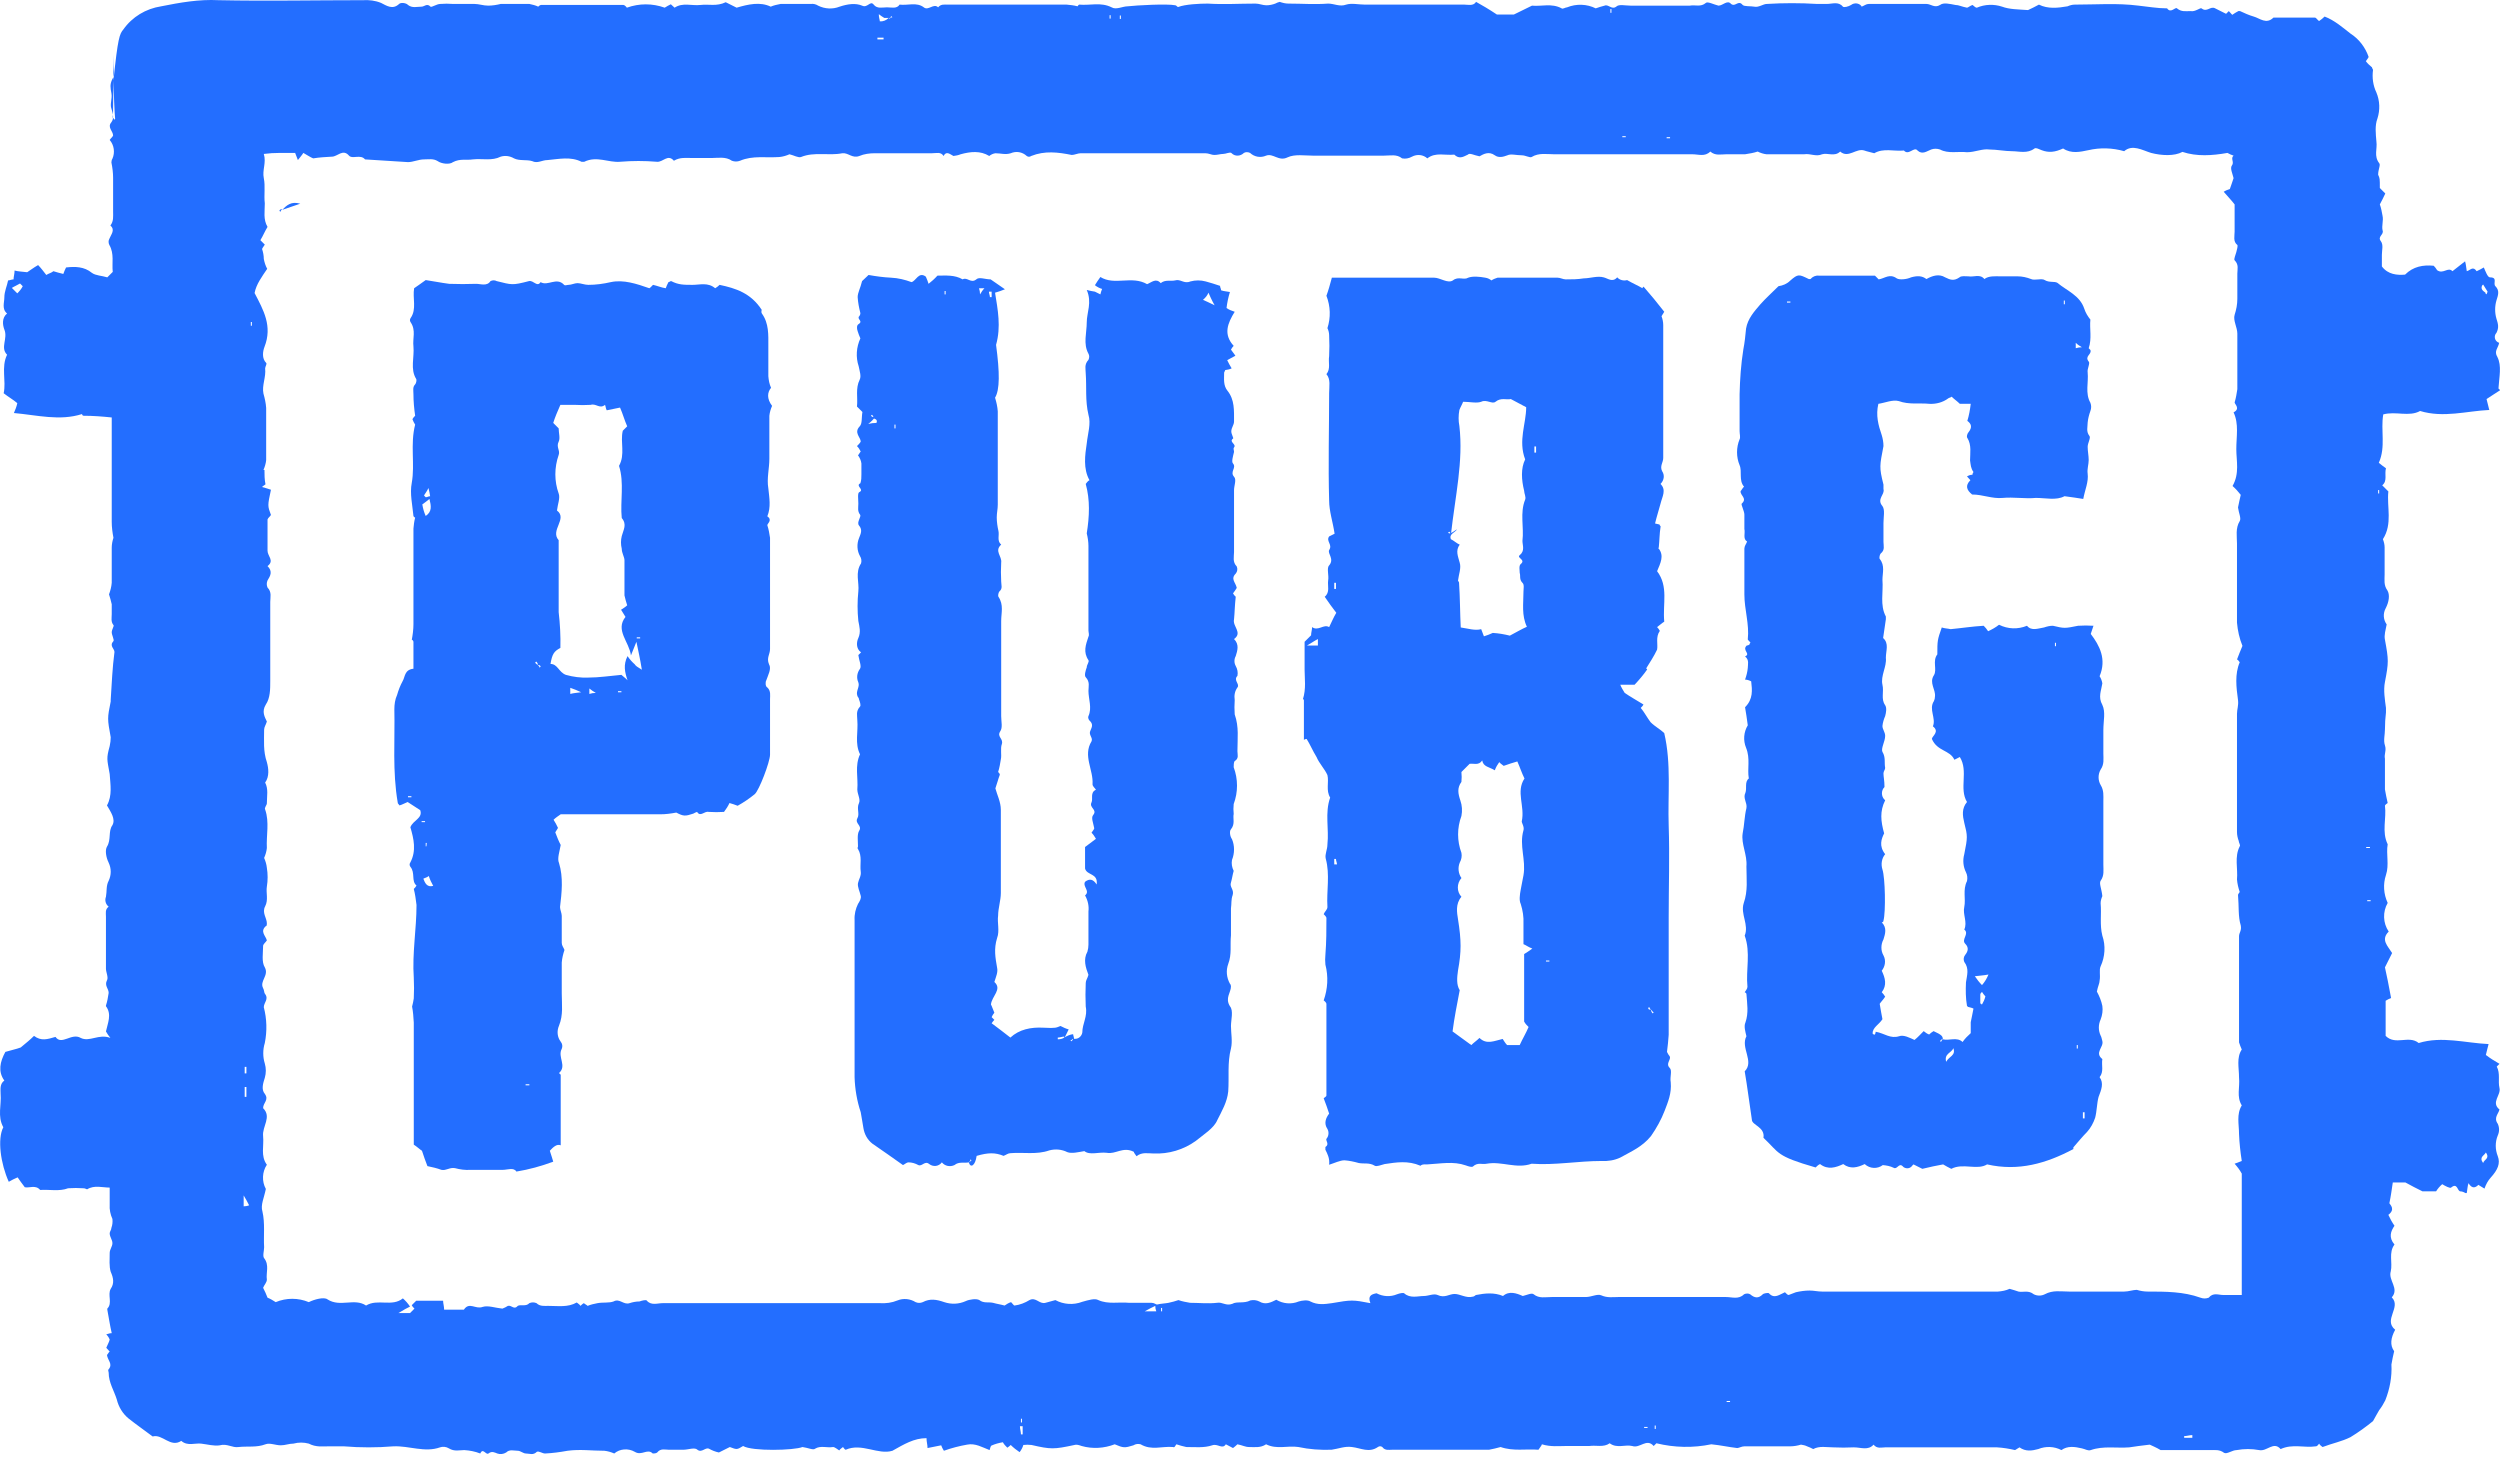 <svg width="137" height="80" viewBox="0 0 137 80" fill="none" xmlns="http://www.w3.org/2000/svg">
<path d="M6.217 4.419C6.46 2.065 6.553 1.86 6.758 1.617C7.244 0.925 7.991 0.477 8.832 0.346C9.86 0.141 10.906 -0.046 11.971 0.01C14.624 0.066 17.239 0.01 19.892 0.01C20.228 -0.009 20.564 0.029 20.882 0.16C21.181 0.309 21.517 0.552 21.872 0.216C21.966 0.122 22.265 0.16 22.358 0.272C22.601 0.458 22.844 0.365 23.105 0.365C23.255 0.365 23.404 0.16 23.591 0.365C23.647 0.421 23.927 0.216 24.133 0.216C24.357 0.197 24.6 0.197 24.824 0.216H26.001C26.244 0.216 26.487 0.309 26.748 0.309C26.972 0.309 27.215 0.272 27.439 0.216H29.009C29.177 0.253 29.345 0.29 29.494 0.365C29.494 0.365 29.588 0.272 29.644 0.272H34.165C34.221 0.272 34.315 0.365 34.352 0.421C35.024 0.178 35.753 0.178 36.426 0.421C36.519 0.365 36.668 0.272 36.762 0.234L36.967 0.421C37.416 0.122 37.901 0.328 38.387 0.272C38.836 0.216 39.265 0.365 39.77 0.122L40.367 0.421C41.003 0.234 41.657 0.085 42.236 0.365C42.404 0.29 42.591 0.253 42.778 0.216H44.44C44.571 0.197 44.72 0.234 44.833 0.309C45.206 0.496 45.636 0.514 46.01 0.365C46.458 0.216 46.888 0.16 47.242 0.309C47.541 0.458 47.691 0.01 47.878 0.253C48.065 0.496 48.363 0.402 48.606 0.402C48.849 0.402 49.148 0.496 49.297 0.253C49.746 0.309 50.232 0.103 50.624 0.402C50.867 0.608 51.166 0.16 51.409 0.402C51.558 0.216 51.745 0.253 51.95 0.253H58.452C58.657 0.272 58.844 0.29 59.05 0.346C59.05 0.346 59.106 0.253 59.143 0.253C59.741 0.309 60.32 0.103 60.918 0.402C61.161 0.552 61.516 0.346 61.796 0.346C62.282 0.29 63.963 0.197 64.411 0.29C64.467 0.29 64.505 0.384 64.561 0.384C64.953 0.234 65.738 0.197 66.186 0.197C67.064 0.253 67.905 0.197 68.802 0.197C69.007 0.197 69.194 0.29 69.399 0.29C69.568 0.29 69.736 0.253 69.885 0.197C69.96 0.16 70.035 0.122 70.128 0.103C70.296 0.16 70.446 0.197 70.614 0.197C71.361 0.197 72.034 0.253 72.781 0.197C73.117 0.197 73.416 0.384 73.771 0.253C74.07 0.16 74.462 0.253 74.799 0.253H80.254C80.441 0.253 80.739 0.346 80.889 0.103C81.225 0.29 81.58 0.496 82.028 0.795H82.963L83.953 0.309C84.439 0.365 85.036 0.16 85.578 0.458C85.634 0.514 85.784 0.402 85.877 0.402C86.381 0.197 86.961 0.216 87.446 0.458C87.614 0.402 87.764 0.346 87.932 0.309C88.138 0.216 88.324 0.552 88.567 0.365C88.717 0.216 89.053 0.309 89.352 0.309H92.603C92.901 0.253 93.2 0.402 93.481 0.16C93.574 0.066 93.929 0.253 94.172 0.309C94.415 0.309 94.658 -0.027 94.863 0.216C95.106 0.402 95.255 -0.027 95.498 0.272C95.592 0.365 95.947 0.328 96.133 0.365C96.376 0.421 96.619 0.216 96.825 0.216C97.74 0.16 98.656 0.16 99.571 0.216H100.113C100.412 0.216 100.748 0.066 100.991 0.365C101.047 0.421 101.29 0.365 101.439 0.272C101.607 0.141 101.869 0.16 102 0.328C102 0.346 102.018 0.346 102.018 0.365C102.168 0.309 102.261 0.216 102.411 0.216H105.568C105.811 0.216 106.016 0.458 106.315 0.272C106.502 0.122 106.857 0.216 107.156 0.272C107.343 0.272 107.492 0.365 107.791 0.421C107.847 0.421 107.941 0.328 108.09 0.272C108.183 0.328 108.239 0.421 108.333 0.421C108.763 0.234 109.267 0.216 109.715 0.365C110.108 0.514 110.593 0.514 111.135 0.552C111.341 0.458 111.527 0.365 111.733 0.253C112.219 0.496 112.761 0.44 113.302 0.346C113.433 0.29 113.564 0.253 113.695 0.253C114.872 0.253 116.011 0.16 117.188 0.309C117.73 0.365 118.216 0.458 118.757 0.458C118.963 0.757 119.206 0.365 119.299 0.458C119.542 0.664 119.785 0.608 120.047 0.608C120.289 0.664 120.588 0.402 120.644 0.458C120.943 0.701 121.13 0.309 121.392 0.458L121.989 0.757L122.139 0.608L122.326 0.813C122.438 0.739 122.55 0.664 122.662 0.608H122.755C122.998 0.72 123.241 0.832 123.503 0.907C123.839 1 124.194 1.355 124.586 0.963H126.847C126.94 0.963 126.996 1.112 127.09 1.15C127.202 1.075 127.295 1 127.389 0.907C127.93 1.112 128.379 1.505 128.808 1.841C129.275 2.14 129.612 2.588 129.799 3.111C129.799 3.167 129.743 3.205 129.649 3.354C129.743 3.485 129.873 3.597 129.985 3.69C129.985 3.746 130.041 3.784 130.041 3.84C129.985 4.251 130.041 4.681 130.228 5.073C130.415 5.521 130.434 6.026 130.284 6.493C130.135 6.885 130.191 7.333 130.228 7.763C130.284 8.155 130.079 8.548 130.378 8.94C130.471 9.034 130.322 9.276 130.322 9.575C130.415 9.781 130.415 9.781 130.415 10.304L130.714 10.603C130.621 10.808 130.527 10.995 130.415 11.201C130.49 11.406 130.527 11.63 130.565 11.836C130.621 12.079 130.508 12.378 130.565 12.62C130.658 12.863 130.266 12.957 130.471 13.218C130.621 13.424 130.527 13.704 130.527 13.966V14.601C130.863 15.049 131.368 15.086 131.798 15.049C132.246 14.601 132.788 14.507 133.367 14.563C133.442 14.638 133.498 14.713 133.554 14.806C133.89 15.049 134.151 14.601 134.394 14.862C134.581 14.713 134.843 14.507 135.086 14.32C135.142 14.507 135.142 14.657 135.179 14.862C135.384 14.806 135.515 14.563 135.721 14.862C135.852 14.806 135.982 14.732 136.113 14.657C136.206 14.862 136.319 15.199 136.449 15.199C136.898 15.199 136.599 15.535 136.748 15.684C136.991 15.927 136.898 16.17 136.804 16.469C136.711 16.787 136.711 17.142 136.804 17.459C136.898 17.758 136.954 17.945 136.804 18.244C136.674 18.375 136.692 18.599 136.823 18.711C136.86 18.748 136.898 18.767 136.954 18.786C136.898 19.084 136.655 19.234 136.86 19.57C137.103 20.056 136.954 20.654 136.916 21.289L137.01 21.382C136.767 21.532 136.561 21.681 136.263 21.868C136.319 22.074 136.356 22.26 136.412 22.466C135.179 22.522 133.909 22.914 132.62 22.522C132.022 22.858 131.293 22.522 130.602 22.709C130.452 23.587 130.751 24.484 130.359 25.362C130.49 25.474 130.621 25.567 130.751 25.661C130.658 25.997 130.845 26.352 130.546 26.595L130.882 26.931C130.789 27.772 131.125 28.706 130.583 29.546C130.639 29.696 130.677 29.845 130.677 29.995V31.471C130.677 31.77 130.621 32.069 130.826 32.349C130.976 32.592 130.919 32.984 130.733 33.339C130.583 33.619 130.602 33.955 130.789 34.217C130.733 34.516 130.639 34.815 130.695 35.058C130.901 36.179 130.901 36.291 130.695 37.374C130.602 37.823 130.695 38.364 130.751 38.794V39.037C130.714 39.355 130.695 39.653 130.695 39.971C130.695 40.27 130.602 40.569 130.695 40.849C130.789 41.129 130.639 41.335 130.695 41.578V43.259C130.733 43.502 130.789 43.745 130.845 44.006C130.845 44.006 130.695 44.1 130.695 44.156C130.789 44.847 130.508 45.576 130.845 46.267C130.751 46.809 130.938 47.388 130.751 47.948C130.583 48.453 130.621 48.995 130.845 49.48C130.565 49.966 130.583 50.582 130.901 51.05C130.452 51.498 130.845 51.834 131.088 52.227L130.695 53.011C130.789 53.403 130.901 54.001 131.032 54.693C130.919 54.73 130.826 54.786 130.733 54.842V56.766C131.274 57.308 132.003 56.71 132.545 57.158C133.815 56.766 135.104 57.158 136.375 57.215C136.319 57.401 136.281 57.607 136.225 57.812C136.468 57.999 136.711 58.149 136.972 58.298L136.823 58.448C137.029 58.84 136.879 59.232 136.972 59.625C137.066 60.017 136.487 60.409 136.972 60.801C136.916 61.044 136.636 61.25 136.879 61.586C136.972 61.792 136.972 62.016 136.879 62.221C136.73 62.576 136.73 62.987 136.879 63.361C137.029 63.753 136.879 64.108 136.487 64.538C136.337 64.706 136.225 64.912 136.15 65.136C136.038 65.061 135.926 65.005 135.814 64.93C135.665 65.08 135.478 65.173 135.272 64.837C135.216 65.024 135.216 65.173 135.179 65.379H135.104C135.011 65.323 134.917 65.285 134.805 65.285C134.656 65.229 134.656 64.799 134.32 65.08C134.264 65.136 133.983 64.986 133.834 64.893C133.703 65.005 133.591 65.136 133.498 65.285H132.75C132.451 65.136 132.152 64.986 131.816 64.799H131.125C131.069 65.154 131.032 65.491 130.938 65.939C130.994 66.032 131.274 66.275 130.882 66.574C130.976 66.78 131.088 66.985 131.218 67.172C131.013 67.471 130.882 67.807 131.218 68.2C130.882 68.648 131.125 69.19 131.013 69.675C130.863 70.161 131.499 70.61 131.069 71.095C131.611 71.637 130.583 72.328 131.256 72.87C131.013 73.319 130.957 73.711 131.2 74.047C131.144 74.29 131.088 74.533 131.05 74.776C131.088 75.448 130.957 76.121 130.714 76.737C130.621 76.924 130.508 77.111 130.378 77.279C130.284 77.429 130.191 77.615 130.041 77.877C129.649 78.195 129.238 78.493 128.808 78.755C128.323 78.998 127.818 79.091 127.276 79.297C127.22 79.241 127.127 79.203 127.09 79.11C127.034 79.166 126.996 79.259 126.903 79.259C126.268 79.353 125.632 79.11 124.979 79.409C124.586 78.96 124.231 79.558 123.802 79.465C123.391 79.39 122.98 79.39 122.569 79.465C122.326 79.465 122.027 79.708 121.877 79.614C121.634 79.427 121.392 79.465 121.13 79.465H118.402C118.16 79.316 117.917 79.222 117.805 79.166C117.356 79.222 117.02 79.259 116.684 79.315C115.993 79.371 115.264 79.222 114.573 79.465C114.423 79.521 114.274 79.409 114.087 79.371C113.695 79.278 113.302 79.222 112.966 79.465C112.574 79.259 112.107 79.241 111.696 79.409C111.359 79.502 111.004 79.558 110.668 79.315C110.575 79.371 110.519 79.409 110.425 79.465C110.108 79.39 109.771 79.334 109.435 79.315H103.307C103.121 79.315 102.859 79.409 102.672 79.166C102.373 79.502 101.981 79.315 101.589 79.315C101.215 79.334 100.841 79.334 100.449 79.315C100.113 79.315 99.702 79.222 99.365 79.409C99.253 79.353 99.141 79.297 99.029 79.259C98.917 79.203 98.805 79.185 98.693 79.166C98.506 79.222 98.301 79.259 98.095 79.259H95.592C95.442 79.259 95.293 79.353 95.199 79.353C94.714 79.297 94.321 79.203 93.779 79.147C92.789 79.353 91.762 79.334 90.772 79.091L90.622 79.241C90.23 78.792 89.875 79.39 89.445 79.241C89.053 79.147 88.605 79.39 88.212 79.091C87.876 79.334 87.465 79.185 87.091 79.241H85.821C85.429 79.241 84.98 79.297 84.495 79.147C84.495 79.203 84.401 79.297 84.308 79.446C83.617 79.39 82.925 79.54 82.234 79.297C82.028 79.353 81.804 79.409 81.599 79.446H76.293C76.106 79.446 75.901 79.502 75.751 79.297C75.677 79.241 75.583 79.241 75.508 79.297C75.023 79.633 74.574 79.353 74.089 79.297C73.696 79.241 73.36 79.39 72.968 79.446C72.351 79.465 71.753 79.427 71.156 79.297C70.558 79.203 69.979 79.446 69.381 79.147C69.082 79.353 68.746 79.297 68.447 79.297C68.241 79.297 68.092 79.203 67.811 79.147C67.737 79.222 67.662 79.278 67.569 79.353L67.176 79.147C66.989 79.446 66.728 79.091 66.429 79.203C65.981 79.353 65.495 79.297 65.009 79.297C64.822 79.259 64.635 79.203 64.467 79.147C64.411 79.203 64.374 79.353 64.281 79.297C63.683 79.241 63.104 79.502 62.506 79.147C62.375 79.11 62.225 79.129 62.113 79.203C61.628 79.353 61.572 79.353 61.086 79.147C60.507 79.371 59.872 79.409 59.274 79.241C59.124 79.185 58.975 79.147 58.881 79.185C57.742 79.428 57.592 79.428 56.528 79.185C56.378 79.166 56.229 79.166 56.079 79.185C56.042 79.316 55.967 79.465 55.874 79.577C55.706 79.465 55.537 79.334 55.388 79.185C55.332 79.241 55.257 79.297 55.201 79.334C55.108 79.241 55.014 79.147 54.958 79.035C54.734 79.073 54.529 79.129 54.323 79.222C54.267 79.278 54.267 79.371 54.23 79.465C53.837 79.316 53.445 79.073 52.997 79.166C52.567 79.241 52.137 79.353 51.726 79.502C51.67 79.409 51.614 79.316 51.577 79.203C51.278 79.259 51.091 79.297 50.829 79.353C50.829 79.166 50.773 79.016 50.773 78.811C50.082 78.811 49.54 79.147 48.905 79.502C48.12 79.745 47.224 79.054 46.346 79.446C46.29 79.446 46.252 79.353 46.196 79.297C46.14 79.353 46.047 79.39 45.991 79.484C45.897 79.427 45.748 79.297 45.654 79.297C45.318 79.353 44.963 79.203 44.664 79.39C44.571 79.484 44.272 79.334 43.973 79.297C43.525 79.484 41.208 79.54 40.722 79.241C40.386 79.446 40.386 79.446 39.994 79.297L39.396 79.596C39.209 79.558 39.022 79.484 38.854 79.39C38.649 79.297 38.462 79.633 38.219 79.446C38.07 79.297 37.733 79.446 37.434 79.446H36.65C36.463 79.446 36.201 79.353 36.015 79.596C35.959 79.652 35.809 79.652 35.772 79.652C35.473 79.353 35.174 79.801 34.782 79.558C34.427 79.353 33.959 79.39 33.661 79.652C33.492 79.577 33.306 79.521 33.119 79.502C32.428 79.502 31.792 79.409 31.101 79.502C30.69 79.577 30.279 79.633 29.868 79.652C29.719 79.652 29.532 79.502 29.42 79.558C29.214 79.764 29.027 79.652 28.822 79.652C28.672 79.652 28.523 79.502 28.374 79.502C28.168 79.502 27.925 79.409 27.738 79.596C27.589 79.689 27.402 79.708 27.253 79.652C27.103 79.596 26.954 79.502 26.767 79.652C26.617 79.745 26.468 79.316 26.319 79.652C26.038 79.54 25.739 79.484 25.441 79.465C25.198 79.465 24.899 79.558 24.6 79.371C24.45 79.278 24.264 79.259 24.114 79.315C23.273 79.614 22.433 79.222 21.555 79.259C20.658 79.334 19.742 79.334 18.846 79.259H18.005C17.669 79.259 17.314 79.316 16.922 79.11C16.641 79.035 16.361 79.035 16.081 79.11C15.838 79.11 15.632 79.203 15.39 79.203C15.091 79.203 14.792 79.054 14.549 79.147C14.063 79.334 13.559 79.241 13.073 79.297C12.737 79.353 12.438 79.091 12.046 79.203C11.747 79.259 11.354 79.147 11.018 79.11C10.682 79.073 10.271 79.259 9.934 78.96C9.337 79.353 8.907 78.568 8.365 78.718C7.917 78.381 7.487 78.082 7.039 77.728C6.721 77.466 6.497 77.092 6.403 76.7C6.254 76.214 5.955 75.766 5.955 75.224C5.955 75.168 5.899 75.075 5.955 75.037C6.198 74.738 5.899 74.552 5.862 74.253C5.918 74.197 5.955 74.103 6.011 74.066L5.824 73.86C5.88 73.711 5.974 73.561 6.011 73.412C5.974 73.3 5.899 73.206 5.824 73.113C5.918 73.113 5.974 73.057 6.123 73.057C6.03 72.665 5.974 72.272 5.88 71.768V71.712C6.179 71.413 5.88 70.965 6.067 70.628C6.273 70.329 6.217 70.031 6.067 69.694C5.974 69.395 6.011 69.003 6.011 68.667C6.011 68.461 6.161 68.312 6.161 68.125C6.161 67.938 6.011 67.789 6.011 67.583C6.011 67.49 6.105 67.396 6.105 67.284C6.161 67.135 6.179 66.967 6.161 66.799C6.049 66.556 5.992 66.275 6.011 66.014V65.08C5.619 65.08 5.17 64.93 4.778 65.173C4.722 65.173 4.685 65.117 4.573 65.117C4.292 65.098 4.012 65.098 3.732 65.117C3.246 65.304 2.704 65.173 2.2 65.21C1.957 64.912 1.602 65.117 1.359 65.061C1.21 64.856 1.06 64.669 0.967 64.519C0.799 64.594 0.631 64.669 0.481 64.762C0.033 63.772 -0.154 62.408 0.182 61.773C-0.154 61.175 0.089 60.54 0.033 59.942C0.033 59.699 -0.023 59.4 0.238 59.214C-0.117 58.728 -0.004 58.186 0.294 57.644C0.593 57.551 0.892 57.495 1.135 57.401C1.434 57.158 1.677 56.953 1.864 56.766C2.256 57.065 2.592 56.953 3.041 56.822C3.377 57.308 3.919 56.579 4.423 56.878C4.909 57.121 5.413 56.635 6.049 56.878C5.955 56.766 5.88 56.654 5.806 56.523C5.899 56.075 6.142 55.589 5.806 55.141V55.103C5.88 54.879 5.918 54.655 5.955 54.412C5.955 54.169 5.712 54.02 5.862 53.721C5.955 53.572 5.806 53.273 5.806 53.086V50.227C5.806 50.041 5.75 49.835 5.955 49.686C5.787 49.555 5.731 49.331 5.806 49.144C5.862 48.845 5.806 48.546 5.955 48.266C6.105 47.948 6.105 47.593 5.955 47.276C5.806 46.977 5.75 46.584 5.862 46.398C6.105 46.005 5.918 45.557 6.161 45.221C6.347 44.884 6.067 44.492 5.862 44.137C6.161 43.595 6.049 43.016 6.011 42.418C5.862 41.578 5.824 41.578 6.011 40.886C6.049 40.718 6.067 40.55 6.067 40.401C5.88 39.373 5.88 39.373 6.067 38.439V38.346C6.123 37.468 6.161 36.571 6.273 35.73C6.273 35.543 5.974 35.394 6.217 35.132C6.273 35.076 6.123 34.796 6.123 34.647C6.123 34.497 6.273 34.292 6.217 34.254C6.067 34.068 6.123 33.862 6.123 33.657V33.115C6.086 32.928 6.03 32.76 5.974 32.573C6.049 32.367 6.105 32.162 6.123 31.938V30.014C6.123 29.827 6.161 29.64 6.217 29.472C6.161 29.173 6.123 28.893 6.123 28.594V22.877C5.581 22.821 5.096 22.784 4.591 22.784C4.535 22.784 4.498 22.746 4.498 22.69C3.265 23.082 2.032 22.746 0.762 22.634C0.836 22.466 0.911 22.279 0.948 22.092C0.705 21.887 0.463 21.756 0.201 21.55C0.35 20.859 0.052 20.131 0.388 19.439C-0.004 19.047 0.444 18.561 0.238 18.057C0.145 17.814 0.089 17.422 0.388 17.179C0.089 16.936 0.238 16.581 0.238 16.301C0.238 15.965 0.388 15.666 0.444 15.367C0.537 15.367 0.631 15.311 0.743 15.311C0.743 15.161 0.799 15.012 0.799 14.825C1.004 14.881 1.191 14.881 1.49 14.918C1.64 14.825 1.826 14.675 2.088 14.526C2.256 14.694 2.387 14.881 2.536 15.068C2.686 14.974 2.779 14.974 2.929 14.862C3.078 14.918 3.265 14.956 3.47 15.012C3.508 14.9 3.564 14.769 3.62 14.657C4.106 14.601 4.61 14.601 5.04 14.956C5.245 15.105 5.581 15.105 5.88 15.199L6.179 14.9C6.123 14.414 6.273 13.909 5.992 13.424C5.936 13.312 5.936 13.181 5.992 13.088C6.086 12.845 6.329 12.602 6.049 12.359C6.235 12.116 6.198 11.873 6.198 11.574V9.743C6.198 9.463 6.161 9.183 6.105 8.903C6.105 8.828 6.123 8.753 6.161 8.697C6.31 8.361 6.254 7.95 6.011 7.67C6.067 7.576 6.161 7.52 6.198 7.427C6.198 7.184 5.862 6.978 6.105 6.698C6.254 6.493 6.198 6.25 6.105 5.951C6.011 5.708 6.161 5.409 6.105 5.11C6.049 4.811 6.011 4.625 6.161 4.326C6.31 4.139 6.217 3.784 6.217 3.485C6.198 2.887 6.198 2.588 6.217 4.419C6.198 6.381 6.198 6.381 6.161 6.418C6.217 6.474 6.254 6.511 6.254 6.567L6.31 6.511C6.31 6.437 6.273 6.399 6.217 4.419ZM48.756 1.131V0.982H48.457C48.363 0.925 48.251 0.851 48.158 0.776C48.158 0.982 48.214 1.075 48.214 1.168C48.401 1.187 48.569 1.112 48.7 0.982L48.756 1.038C48.812 0.982 48.849 0.944 48.905 0.944L48.849 0.888C48.812 0.888 48.812 0.925 48.756 1.131ZM75.434 70.871C75.789 71.058 76.2 71.077 76.555 70.927C76.704 70.871 76.891 70.834 76.947 70.871C77.283 71.17 77.694 71.021 78.031 71.021C78.273 71.021 78.572 70.871 78.778 70.965C79.17 71.151 79.413 70.909 79.712 70.909C80.011 70.909 80.347 71.151 80.702 71.058C80.796 71.058 80.852 70.965 80.889 70.965C81.375 70.871 81.879 70.815 82.365 71.021C82.701 70.722 83.112 70.871 83.448 71.021C83.691 70.965 83.934 70.834 84.046 70.927C84.345 71.17 84.681 71.077 85.036 71.077H86.904C87.203 71.077 87.54 70.89 87.745 70.983C88.082 71.133 88.38 71.077 88.679 71.077H94.583C94.919 71.077 95.274 71.226 95.573 70.927C95.685 70.871 95.816 70.871 95.909 70.927C96.152 71.133 96.358 71.17 96.6 70.927C96.657 70.871 96.899 70.834 96.937 70.871C97.236 71.207 97.535 70.927 97.815 70.815C97.908 70.909 97.964 70.965 98.02 70.965C98.17 70.909 98.263 70.871 98.413 70.815C98.656 70.759 98.917 70.722 99.16 70.722C99.403 70.722 99.608 70.778 99.851 70.778H109.491C109.715 70.759 109.921 70.722 110.126 70.628C110.313 70.684 110.463 70.722 110.612 70.778C110.855 70.834 111.154 70.684 111.453 70.927C111.64 71.021 111.864 71.021 112.051 70.927C112.499 70.684 112.929 70.778 113.377 70.778H116.404C116.646 70.778 116.889 70.684 117.095 70.684C117.282 70.74 117.487 70.778 117.693 70.778C118.683 70.778 119.654 70.778 120.588 71.114C120.738 71.17 120.887 71.17 121.037 71.114C121.28 70.815 121.578 70.965 121.821 70.965H122.849V64.314C122.737 64.108 122.606 63.94 122.457 63.772C122.606 63.716 122.699 63.679 122.849 63.623C122.774 63.137 122.718 62.632 122.699 62.147C122.699 61.605 122.55 61.063 122.849 60.577C122.55 60.092 122.755 59.587 122.699 59.045C122.699 58.504 122.55 57.962 122.849 57.514C122.793 57.383 122.737 57.252 122.699 57.121V51.311C122.699 51.105 122.849 51.012 122.793 50.713C122.643 50.227 122.699 49.686 122.643 49.032C122.662 48.976 122.699 48.938 122.737 48.882C122.662 48.658 122.606 48.434 122.587 48.191C122.643 47.593 122.438 46.958 122.737 46.379C122.793 46.323 122.681 46.173 122.681 46.08C122.625 45.931 122.587 45.763 122.587 45.594V39.112C122.587 38.869 122.681 38.663 122.643 38.364C122.55 37.673 122.457 36.944 122.737 36.291C122.681 36.235 122.643 36.141 122.587 36.141C122.681 35.898 122.774 35.656 122.886 35.394C122.718 34.983 122.625 34.553 122.587 34.123V29.789C122.587 29.397 122.494 28.949 122.737 28.556C122.83 28.407 122.681 28.108 122.643 27.809C122.699 27.566 122.737 27.323 122.793 27.118C122.662 26.95 122.513 26.782 122.344 26.632C122.737 25.941 122.55 25.25 122.55 24.614C122.55 23.923 122.699 23.232 122.4 22.597C122.793 22.391 122.457 22.148 122.457 22.055C122.531 21.812 122.569 21.569 122.606 21.326V18.281C122.606 17.945 122.363 17.552 122.457 17.254C122.55 16.973 122.606 16.674 122.606 16.376V14.993C122.606 14.75 122.699 14.507 122.457 14.264C122.4 14.208 122.513 13.966 122.55 13.816C122.587 13.667 122.643 13.48 122.606 13.424C122.363 13.237 122.457 12.938 122.457 12.695V11.201C122.27 10.958 122.064 10.752 121.859 10.509C121.971 10.435 122.083 10.397 122.195 10.36C122.288 10.117 122.344 9.912 122.4 9.762C122.344 9.519 122.195 9.22 122.307 9.071C122.456 8.884 122.214 8.679 122.4 8.529C122.288 8.492 122.158 8.436 122.064 8.38C121.223 8.529 120.383 8.585 119.598 8.324C119.15 8.566 118.459 8.529 117.879 8.38C117.394 8.23 116.852 7.894 116.404 8.286C115.768 8.099 115.077 8.081 114.442 8.23C113.994 8.324 113.508 8.436 113.059 8.137C112.611 8.342 112.275 8.38 111.882 8.23C111.733 8.174 111.584 8.081 111.49 8.137C111.098 8.436 110.649 8.286 110.257 8.286C109.865 8.286 109.416 8.193 109.024 8.193C108.632 8.137 108.239 8.342 107.791 8.342C107.305 8.286 106.764 8.436 106.315 8.193C106.147 8.137 105.979 8.137 105.829 8.193C105.587 8.286 105.344 8.492 105.082 8.249C104.895 8.006 104.596 8.548 104.335 8.249C103.793 8.305 103.214 8.099 102.71 8.398C102.523 8.342 102.317 8.305 102.168 8.249C101.719 8.099 101.29 8.697 100.841 8.305C100.542 8.604 100.15 8.361 99.851 8.454C99.515 8.604 99.216 8.398 98.861 8.454H96.806C96.638 8.436 96.47 8.38 96.32 8.305C96.096 8.38 95.872 8.417 95.629 8.454H94.602C94.303 8.454 94.004 8.548 93.724 8.305C93.425 8.604 93.088 8.454 92.733 8.454H85.167C84.775 8.454 84.326 8.361 83.934 8.604C83.841 8.66 83.598 8.51 83.392 8.51C83.093 8.51 82.794 8.417 82.608 8.51C82.365 8.604 82.122 8.66 81.916 8.51C81.58 8.268 81.281 8.454 81.076 8.566C80.777 8.51 80.534 8.361 80.441 8.473C80.142 8.623 79.955 8.716 79.693 8.473C79.207 8.529 78.666 8.324 78.217 8.679C77.993 8.473 77.657 8.436 77.377 8.585C77.209 8.679 77.022 8.716 76.835 8.679C76.536 8.436 76.2 8.529 75.845 8.529H71.94C71.492 8.529 70.95 8.436 70.558 8.623C70.072 8.865 69.773 8.38 69.381 8.529C69.082 8.66 68.746 8.604 68.503 8.38C68.391 8.324 68.26 8.324 68.166 8.38C67.98 8.566 67.681 8.585 67.494 8.398C67.494 8.398 67.494 8.398 67.475 8.38C67.382 8.324 67.176 8.436 67.027 8.436C66.877 8.436 66.728 8.492 66.541 8.492C66.392 8.492 66.242 8.398 66.055 8.398H59.218C59.068 8.398 58.881 8.492 58.732 8.492C57.985 8.342 57.256 8.249 56.509 8.548C56.434 8.604 56.341 8.604 56.266 8.548C56.023 8.324 55.687 8.268 55.388 8.398C55.089 8.492 54.846 8.398 54.547 8.398C54.416 8.417 54.304 8.473 54.211 8.548C53.725 8.249 53.183 8.305 52.642 8.454C52.511 8.51 52.38 8.529 52.249 8.548C52.062 8.454 51.857 8.249 51.708 8.548C51.558 8.305 51.315 8.398 51.072 8.398H47.934C47.654 8.398 47.355 8.436 47.093 8.548C46.701 8.697 46.495 8.361 46.159 8.398C45.412 8.548 44.627 8.305 43.898 8.604C43.749 8.66 43.506 8.51 43.263 8.454C43.095 8.529 42.908 8.585 42.721 8.604C41.993 8.66 41.245 8.51 40.554 8.809C40.405 8.865 40.255 8.865 40.106 8.809C39.77 8.566 39.321 8.66 38.985 8.66H37.958C37.602 8.66 37.266 8.604 36.93 8.809C36.594 8.417 36.332 8.903 35.996 8.865C35.323 8.809 34.651 8.809 33.978 8.865C33.343 8.921 32.708 8.529 32.017 8.865H31.867C31.269 8.566 30.634 8.716 29.999 8.772C29.7 8.772 29.457 8.977 29.158 8.828C28.859 8.735 28.467 8.828 28.168 8.679C27.944 8.548 27.682 8.51 27.439 8.585C26.954 8.828 26.449 8.679 25.908 8.735C25.571 8.791 25.216 8.679 24.824 8.884C24.637 9.034 24.189 8.977 23.983 8.828C23.74 8.679 23.498 8.735 23.236 8.735C22.937 8.735 22.638 8.884 22.358 8.884L20.004 8.735C19.761 8.436 19.313 8.735 19.126 8.529C18.79 8.137 18.491 8.585 18.192 8.585C17.837 8.604 17.501 8.623 17.164 8.679C17.015 8.623 16.828 8.492 16.623 8.38C16.529 8.529 16.436 8.623 16.324 8.772C16.268 8.623 16.23 8.529 16.174 8.38H15.334C15.035 8.38 14.736 8.398 14.456 8.436C14.605 8.921 14.362 9.314 14.456 9.762C14.549 10.21 14.456 10.696 14.511 11.145C14.511 11.593 14.418 12.023 14.661 12.434C14.511 12.677 14.418 12.919 14.269 13.162L14.511 13.405C14.456 13.498 14.362 13.611 14.362 13.648C14.418 13.816 14.456 14.003 14.456 14.19C14.493 14.377 14.549 14.563 14.642 14.732C14.343 15.18 14.044 15.572 13.951 16.058C14.437 16.992 14.941 17.87 14.493 19.01C14.399 19.253 14.343 19.645 14.586 19.888C14.642 19.944 14.53 20.093 14.53 20.187C14.586 20.672 14.343 21.121 14.437 21.569C14.511 21.831 14.568 22.092 14.586 22.354V25.212C14.568 25.399 14.511 25.586 14.437 25.754H14.493C14.493 26.015 14.493 26.277 14.549 26.539C14.493 26.595 14.399 26.632 14.362 26.688C14.549 26.744 14.698 26.782 14.848 26.837C14.661 27.716 14.661 27.716 14.848 28.22C14.792 28.313 14.698 28.369 14.661 28.463V30.182C14.661 30.48 15.053 30.723 14.661 31.022C14.96 31.321 14.81 31.564 14.661 31.807C14.605 31.938 14.605 32.069 14.661 32.199C14.904 32.442 14.81 32.741 14.81 32.984V37.318C14.81 37.767 14.81 38.252 14.568 38.607C14.325 39 14.511 39.298 14.624 39.541C14.568 39.728 14.474 39.84 14.474 39.99C14.474 40.587 14.418 41.167 14.624 41.764C14.717 42.101 14.773 42.549 14.53 42.885C14.717 43.24 14.624 43.633 14.624 44.025C14.624 44.118 14.474 44.268 14.53 44.361C14.773 45.053 14.586 45.781 14.624 46.472C14.605 46.659 14.549 46.846 14.474 47.014C14.549 47.182 14.605 47.369 14.624 47.556C14.68 47.892 14.68 48.247 14.624 48.584C14.568 48.92 14.717 49.312 14.53 49.667C14.343 50.022 14.624 50.302 14.624 50.601C14.624 50.657 14.624 50.751 14.568 50.751C14.231 51.05 14.568 51.292 14.624 51.535C14.568 51.629 14.418 51.741 14.418 51.834C14.418 52.227 14.325 52.712 14.511 53.011C14.754 53.459 14.213 53.758 14.418 54.151C14.474 54.244 14.474 54.394 14.511 54.45C14.754 54.748 14.456 54.935 14.456 55.197C14.624 55.832 14.642 56.505 14.511 57.158C14.399 57.514 14.399 57.925 14.511 58.279C14.586 58.541 14.586 58.803 14.511 59.064C14.418 59.363 14.306 59.699 14.511 59.942C14.754 60.278 14.418 60.428 14.418 60.727C14.904 61.212 14.362 61.717 14.418 62.259C14.474 62.8 14.269 63.342 14.624 63.828C14.362 64.22 14.343 64.743 14.568 65.154C14.474 65.64 14.269 66.032 14.381 66.388C14.53 67.023 14.437 67.714 14.474 68.349C14.474 68.536 14.381 68.835 14.474 68.947C14.773 69.339 14.568 69.732 14.624 70.124C14.624 70.273 14.474 70.423 14.418 70.572C14.511 70.74 14.586 70.927 14.661 71.114C14.81 71.17 14.96 71.263 15.109 71.357C15.688 71.114 16.342 71.114 16.922 71.357C17.22 71.207 17.762 71.058 17.949 71.207C18.64 71.656 19.425 71.114 20.06 71.544C20.695 71.151 21.48 71.637 22.078 71.151C22.227 71.282 22.358 71.432 22.47 71.6C22.283 71.693 22.171 71.749 21.835 71.955H22.47L22.713 71.712C22.657 71.656 22.601 71.6 22.564 71.525L22.806 71.282H24.282C24.282 71.432 24.338 71.581 24.338 71.768H25.422C25.721 71.32 26.057 71.768 26.449 71.618C26.748 71.525 27.141 71.674 27.533 71.712C27.645 71.674 27.738 71.618 27.832 71.562C28.037 71.506 28.168 71.805 28.374 71.562C28.523 71.469 28.822 71.618 29.009 71.413C29.14 71.357 29.27 71.357 29.401 71.413C29.588 71.6 29.849 71.562 30.036 71.562C30.578 71.562 31.12 71.656 31.606 71.376C31.662 71.432 31.755 71.469 31.811 71.562C31.867 71.506 31.923 71.45 31.998 71.413C32.054 71.469 32.147 71.506 32.203 71.562C32.372 71.488 32.558 71.45 32.745 71.413C33.044 71.357 33.38 71.413 33.623 71.32C33.959 71.133 34.165 71.525 34.501 71.413C34.669 71.357 34.856 71.32 35.043 71.32C35.193 71.263 35.398 71.226 35.435 71.263C35.678 71.562 36.033 71.413 36.313 71.413H48.214C48.55 71.432 48.868 71.394 49.185 71.263C49.503 71.133 49.877 71.17 50.176 71.357C50.306 71.413 50.437 71.413 50.568 71.357C50.96 71.151 51.315 71.207 51.745 71.357C52.137 71.488 52.548 71.469 52.922 71.301C53.109 71.207 53.52 71.151 53.669 71.245C53.912 71.432 54.155 71.338 54.416 71.394C54.603 71.45 54.865 71.488 55.052 71.544C55.164 71.469 55.276 71.394 55.407 71.357C55.5 71.45 55.556 71.544 55.593 71.544C55.892 71.506 56.172 71.394 56.415 71.245C56.77 71.058 56.957 71.488 57.293 71.394C57.499 71.338 57.648 71.301 57.835 71.245C58.284 71.488 58.825 71.525 59.311 71.338C59.647 71.245 60.002 71.133 60.189 71.245C60.731 71.488 61.31 71.338 61.87 71.394H63.104C63.253 71.394 63.346 71.488 63.403 71.488C63.645 71.432 63.851 71.432 64.038 71.394C64.225 71.357 64.411 71.301 64.579 71.245C64.785 71.32 65.009 71.357 65.215 71.394C65.7 71.394 66.205 71.45 66.691 71.394C66.989 71.338 67.176 71.581 67.531 71.45C67.774 71.301 68.166 71.45 68.521 71.263C68.689 71.226 68.858 71.245 69.007 71.32C69.343 71.525 69.642 71.376 69.941 71.226C70.315 71.45 70.763 71.488 71.174 71.32C71.361 71.263 71.66 71.226 71.809 71.32C72.202 71.525 72.594 71.469 72.986 71.413C74.07 71.226 74.126 71.226 75.097 71.413C74.948 71.021 75.135 70.927 75.434 70.871ZM1.247 15.684L1.098 15.535C0.948 15.628 0.799 15.684 0.649 15.778L0.948 16.077C1.06 15.965 1.173 15.834 1.247 15.684ZM136.263 16.133C136.281 16.095 136.3 16.039 136.319 15.983C136.225 15.834 136.169 15.74 136.076 15.591L136.02 15.647C135.926 15.852 136.076 15.946 136.206 16.039C136.169 16.077 136.225 16.077 136.263 16.133ZM136.225 63.156C136.132 63.342 135.833 63.398 136.076 63.735C136.113 63.548 136.468 63.492 136.225 63.156ZM13.353 65.509V66.107C13.447 66.107 13.559 66.089 13.652 66.051C13.559 65.864 13.465 65.696 13.353 65.509ZM62.73 71.861H63.365C63.328 71.768 63.309 71.674 63.309 71.562C63.122 71.656 62.917 71.749 62.73 71.861ZM13.503 59.569H13.409V60.11H13.503V59.569ZM56.042 78.157H55.892C55.892 78.307 55.948 78.456 55.948 78.606H56.042V78.157ZM120.14 78.792V78.643C119.99 78.643 119.841 78.699 119.692 78.699V78.792H120.14ZM48.419 2.159V2.065H48.083V2.159H48.419ZM13.503 58.466H13.409V58.821H13.503V58.466ZM129.873 46.472V46.416H129.668V46.472H129.873ZM129.724 49.331V49.387H129.911V49.331H129.724ZM88.903 7.464V7.52H89.09V7.464H88.903ZM88.306 0.496H88.25V0.701H88.306V0.496ZM60.862 0.832H60.806V1.019H60.862V0.832ZM63.627 71.861H63.683V71.674H63.627V71.861ZM94.807 76.831V76.775H94.62V76.831H94.807ZM55.948 77.952H56.004V77.746H55.948V77.952ZM61.366 1.038H61.422V0.851H61.366V1.038ZM91.519 7.576V7.52H91.332V7.576H91.519ZM130.322 27.043H130.378V26.856H130.322V27.043ZM90.286 78.251V78.195H90.099V78.251H90.286ZM13.745 17.852H13.802V17.646H13.745V17.852ZM90.678 78.307H90.734V78.12H90.678V78.307Z" fill="#236EFF"/>
<path d="M77.844 63.884C77.153 63.585 76.517 63.697 75.882 63.79C75.677 63.846 75.434 63.94 75.34 63.884C75.041 63.697 74.743 63.79 74.462 63.734C74.201 63.66 73.939 63.604 73.678 63.585C73.435 63.585 73.136 63.734 72.837 63.828C72.856 63.66 72.837 63.492 72.781 63.342C72.744 63.23 72.688 63.118 72.632 63.006V62.856C72.874 62.707 72.632 62.501 72.688 62.408C72.818 62.258 72.837 62.034 72.743 61.866C72.538 61.567 72.65 61.268 72.837 61.026C72.743 60.727 72.65 60.484 72.538 60.185C72.594 60.129 72.688 60.091 72.688 60.035V55.01C72.688 54.954 72.594 54.86 72.538 54.823C72.762 54.188 72.8 53.515 72.632 52.861C72.613 52.675 72.613 52.507 72.632 52.32C72.688 51.628 72.688 50.937 72.688 50.302C72.688 50.246 72.594 50.153 72.538 50.096C72.594 49.947 72.743 49.854 72.743 49.704C72.688 48.826 72.893 47.929 72.65 47.051C72.594 46.808 72.743 46.566 72.743 46.267C72.837 45.426 72.594 44.548 72.893 43.707C72.65 43.315 72.837 42.867 72.743 42.474C72.594 42.138 72.295 41.839 72.146 41.484C71.94 41.148 71.791 40.793 71.604 40.494C71.548 40.494 71.492 40.513 71.454 40.55V38.383C71.454 38.327 71.398 38.289 71.398 38.327C71.585 37.729 71.492 37.187 71.492 36.701V35.169L71.847 34.815C71.847 34.665 71.903 34.516 71.903 34.366C72.239 34.609 72.538 34.179 72.837 34.366C72.986 34.067 73.08 33.824 73.229 33.581C73.043 33.339 72.781 32.984 72.594 32.703C72.893 32.461 72.744 32.106 72.781 31.825C72.837 31.526 72.688 31.134 72.837 30.985C73.136 30.63 72.743 30.349 72.837 30.144C73.043 29.845 72.65 29.658 72.837 29.397L73.136 29.247C73.043 28.612 72.837 28.014 72.837 27.435C72.781 25.474 72.837 23.493 72.837 21.532C72.837 21.177 72.93 20.784 72.688 20.504C72.93 20.205 72.781 19.869 72.837 19.514C72.856 19.14 72.856 18.767 72.837 18.374C72.837 18.244 72.8 18.094 72.743 17.982C72.93 17.403 72.912 16.786 72.688 16.207C72.781 15.964 72.893 15.572 72.986 15.217H78.591C78.927 15.217 79.338 15.553 79.618 15.367C79.918 15.124 80.216 15.367 80.459 15.217C80.702 15.124 81.094 15.161 81.393 15.217C81.524 15.236 81.636 15.292 81.73 15.367C81.842 15.292 81.954 15.254 82.066 15.217H85.354C85.503 15.217 85.653 15.31 85.802 15.31C86.139 15.31 86.456 15.31 86.793 15.254C87.129 15.254 87.54 15.105 87.876 15.198C88.119 15.254 88.362 15.497 88.623 15.198C88.754 15.348 88.978 15.404 89.165 15.348C89.52 15.553 89.763 15.647 90.006 15.796C90.006 15.74 90.062 15.74 90.062 15.703C90.454 16.151 90.809 16.581 91.201 17.085C91.145 17.179 91.108 17.235 91.052 17.328C91.108 17.478 91.145 17.646 91.145 17.814V25.1C91.145 25.343 90.94 25.548 91.089 25.828C91.239 26.053 91.183 26.333 90.996 26.52C91.332 26.856 91.089 27.211 90.996 27.603C90.903 27.958 90.79 28.294 90.697 28.687C90.772 28.706 90.865 28.724 90.94 28.743C90.94 28.799 91.033 28.836 90.996 28.892C90.94 29.229 90.94 29.64 90.903 29.976C90.903 30.032 90.847 30.069 90.903 30.069C91.201 30.462 90.996 30.854 90.809 31.302C91.444 32.143 91.108 33.077 91.201 34.067C91.052 34.161 90.959 34.254 90.809 34.366C90.865 34.422 90.921 34.497 90.959 34.572C90.716 34.908 90.865 35.319 90.809 35.599C90.622 35.992 90.417 36.29 90.211 36.627L90.267 36.683C90.062 36.982 89.819 37.262 89.576 37.523H88.791C88.847 37.673 88.941 37.822 89.034 37.972C89.333 38.177 89.669 38.364 90.062 38.607C90.025 38.682 89.968 38.738 89.912 38.794C90.118 39.037 90.267 39.336 90.454 39.578C90.697 39.821 90.996 39.971 91.201 40.176C91.594 41.858 91.388 43.576 91.444 45.239C91.5 46.902 91.444 48.583 91.444 50.265V56.71C91.426 57.028 91.388 57.326 91.351 57.644C91.388 57.737 91.444 57.812 91.5 57.887C91.594 58.074 91.257 58.279 91.5 58.522C91.65 58.672 91.5 59.008 91.556 59.307C91.612 59.905 91.407 60.39 91.22 60.876C91.033 61.362 90.772 61.829 90.473 62.258C89.987 62.856 89.389 63.099 88.791 63.435C88.474 63.585 88.119 63.641 87.764 63.622C86.475 63.622 85.204 63.865 83.934 63.772C83.093 64.071 82.309 63.622 81.468 63.772C81.225 63.828 80.982 63.678 80.721 63.921C80.665 63.977 80.478 63.921 80.329 63.865C79.637 63.622 78.946 63.772 78.217 63.809C77.937 63.79 77.881 63.846 77.844 63.884ZM90.473 55.328C90.473 55.402 90.51 55.477 90.566 55.533L90.622 55.496L90.473 55.328C90.436 55.29 90.379 55.234 90.379 55.178L90.323 55.234C90.323 55.328 90.379 55.328 90.473 55.328ZM79.507 29.322C79.507 29.247 79.469 29.173 79.413 29.135L79.357 29.191C79.413 29.247 79.45 29.285 79.843 29.004C79.749 29.191 79.394 29.247 79.507 29.546C79.693 29.64 79.843 29.789 79.992 29.845C79.749 30.181 79.899 30.48 79.992 30.835C80.086 31.134 79.936 31.47 79.899 31.825C79.918 31.844 79.936 31.881 79.955 31.919C80.011 32.76 80.011 33.638 80.048 34.385C80.441 34.441 80.833 34.572 81.169 34.478C81.225 34.628 81.263 34.721 81.319 34.871C81.487 34.815 81.655 34.758 81.804 34.684C82.122 34.703 82.439 34.758 82.739 34.833C83.131 34.628 83.374 34.478 83.673 34.347C83.374 33.712 83.486 33.077 83.486 32.423C83.486 32.274 83.542 32.031 83.43 31.938C83.243 31.751 83.336 31.545 83.28 31.396C83.28 31.246 83.224 31.003 83.336 30.91C83.635 30.667 83.093 30.574 83.28 30.424C83.579 30.181 83.43 29.883 83.43 29.64C83.523 28.892 83.28 28.108 83.579 27.379C83.635 27.23 83.523 27.043 83.523 26.893C83.374 26.296 83.336 25.66 83.579 25.175C83.187 24.147 83.635 23.213 83.635 22.316C83.336 22.167 83.093 22.017 82.794 21.868C82.552 21.924 82.253 21.774 81.954 22.017C81.767 22.167 81.468 21.868 81.169 22.017C80.926 22.111 80.534 22.017 80.179 22.017C80.123 22.167 80.03 22.316 79.974 22.466C79.918 22.765 79.918 23.064 79.974 23.344C80.198 25.287 79.749 27.155 79.507 29.322ZM83.486 51.74V50.62C83.504 50.246 83.448 49.891 83.336 49.536C83.243 49.349 83.28 49.05 83.336 48.751C83.392 48.508 83.43 48.21 83.486 47.967C83.635 47.126 83.243 46.341 83.486 45.501C83.542 45.314 83.392 45.108 83.392 45.015C83.579 44.174 83.056 43.39 83.542 42.661C83.392 42.362 83.299 42.063 83.15 41.727C82.907 41.802 82.645 41.876 82.402 41.97C82.346 41.914 82.253 41.876 82.159 41.764C82.066 41.895 81.972 42.044 81.916 42.213C81.618 42.026 81.281 42.026 81.225 41.671C81.038 41.97 80.74 41.82 80.534 41.858L80.086 42.306C80.104 42.493 80.104 42.661 80.086 42.848C79.843 43.184 79.899 43.483 80.03 43.875C80.123 44.137 80.142 44.436 80.086 44.716C79.843 45.37 79.843 46.08 80.086 46.734C80.123 46.92 80.086 47.107 79.992 47.276C79.88 47.556 79.918 47.873 80.086 48.116C79.824 48.415 79.824 48.864 80.086 49.144C79.749 49.536 79.843 50.022 79.899 50.377C80.086 51.554 80.086 52.151 79.899 53.179C79.843 53.571 79.805 53.964 79.992 54.263C79.843 55.047 79.693 55.794 79.6 56.523L80.627 57.27C80.777 57.121 80.926 57.028 81.076 56.878C81.468 57.27 81.916 57.028 82.346 56.934C82.421 57.046 82.496 57.177 82.589 57.27H83.28C83.43 56.934 83.617 56.635 83.766 56.28C83.673 56.187 83.579 56.093 83.523 55.981V52.282C83.673 52.189 83.766 52.133 83.972 51.983C83.729 51.89 83.635 51.797 83.486 51.74ZM72.221 35.02C72.034 35.114 71.884 35.225 71.623 35.375H72.221V35.02ZM73.117 47.369H73.267C73.267 47.276 73.211 47.182 73.211 47.07H73.117V47.369ZM73.117 32.274H73.211V31.938H73.117V32.274ZM84.084 24.801H84.177V24.465H84.084V24.801ZM84.719 52.637V52.693H84.906V52.637H84.719Z" fill="#236EFF"/>
<path d="M53.09 63.697C52.847 63.753 52.548 63.641 52.305 63.846C52.062 63.959 51.782 63.903 51.614 63.697C51.446 63.921 51.147 63.959 50.923 63.791C50.68 63.585 50.531 63.94 50.325 63.846C50.157 63.753 49.97 63.697 49.783 63.697C49.69 63.697 49.596 63.791 49.484 63.846C48.943 63.454 48.363 63.062 47.803 62.669C47.541 62.464 47.373 62.165 47.317 61.829C47.261 61.53 47.224 61.231 47.168 60.951C46.962 60.334 46.85 59.68 46.831 59.026V50.414C46.813 50.115 46.888 49.798 47.018 49.536C47.112 49.387 47.205 49.237 47.168 49.088C47.112 48.845 46.981 48.602 47.018 48.396C47.056 48.191 47.205 48.004 47.168 47.761C47.112 47.369 47.261 46.921 47.018 46.528C46.962 46.472 47.018 46.435 47.018 46.379C47.018 46.08 46.962 45.744 47.074 45.538C47.28 45.239 46.831 45.146 46.981 44.847C47.13 44.604 46.925 44.305 47.074 44.006C47.168 43.801 46.981 43.52 46.981 43.259C47.037 42.624 46.831 41.97 47.13 41.335C46.831 40.737 47.037 40.102 46.981 39.466C46.981 39.224 46.888 38.981 47.13 38.719C47.186 38.663 47.13 38.476 47.074 38.327C47.074 38.233 46.981 38.177 46.981 38.121C46.888 37.878 47.13 37.636 47.037 37.393C46.925 37.15 46.962 36.87 47.13 36.645C47.224 36.496 47.074 36.197 47.037 35.898L47.186 35.749C46.888 35.543 46.944 35.151 47.037 34.964C47.186 34.628 47.093 34.329 47.037 34.03C46.981 33.488 46.981 32.946 47.037 32.405C47.093 31.919 46.85 31.377 47.186 30.873C47.224 30.742 47.205 30.592 47.13 30.48C46.962 30.181 46.944 29.808 47.074 29.49C47.168 29.247 47.28 29.042 47.074 28.799C46.925 28.612 47.224 28.313 47.13 28.201C46.981 28.014 47.037 27.809 47.037 27.603C47.037 27.36 46.981 27.006 47.093 26.968C47.392 26.819 46.85 26.632 47.149 26.482C47.205 26.314 47.205 26.165 47.205 25.997V25.399C47.186 25.231 47.112 25.081 47.018 24.95C47.074 24.894 47.112 24.801 47.168 24.745C47.112 24.633 47.056 24.539 46.962 24.446C47.037 24.371 47.112 24.297 47.168 24.203C47.168 23.96 46.775 23.717 47.112 23.363C47.261 23.213 47.205 22.877 47.261 22.578L46.962 22.279C47.018 21.793 46.869 21.289 47.112 20.803C47.205 20.616 47.112 20.355 47.056 20.074C46.888 19.57 46.925 19.028 47.149 18.543C47.093 18.412 47.037 18.281 47 18.15C46.944 18.001 46.944 17.814 47.056 17.758C47.298 17.608 47 17.515 47.056 17.366C47.112 17.309 47.149 17.235 47.149 17.16C47.074 16.861 47.018 16.581 47 16.282C47 16.039 47.149 15.796 47.242 15.404L47.597 15.068C48.008 15.142 48.419 15.198 48.83 15.217C49.223 15.236 49.596 15.329 49.951 15.46C50.194 15.404 50.344 14.862 50.736 15.161C50.792 15.292 50.848 15.423 50.886 15.553C51.054 15.423 51.222 15.273 51.371 15.105C51.82 15.105 52.305 15.049 52.754 15.31C52.996 15.161 53.202 15.553 53.501 15.31C53.65 15.161 53.987 15.31 54.286 15.31C54.491 15.46 54.734 15.609 55.07 15.852C54.902 15.927 54.715 15.983 54.529 16.039C54.678 16.973 54.865 17.907 54.584 18.898C54.79 20.429 54.79 21.363 54.529 21.793C54.603 22.036 54.659 22.279 54.678 22.541V27.659C54.678 27.902 54.622 28.108 54.622 28.351C54.622 28.593 54.659 28.855 54.715 29.098C54.771 29.341 54.622 29.64 54.865 29.845C54.472 30.2 54.921 30.48 54.865 30.835C54.846 31.172 54.846 31.526 54.865 31.863C54.865 32.05 54.958 32.255 54.771 32.405C54.715 32.461 54.678 32.648 54.715 32.703C55.014 33.152 54.865 33.582 54.865 34.03V39.242C54.865 39.541 54.958 39.877 54.809 40.083C54.622 40.382 54.995 40.475 54.902 40.774C54.809 41.017 54.902 41.372 54.846 41.615C54.809 41.839 54.771 42.082 54.697 42.306C54.753 42.362 54.79 42.4 54.79 42.456C54.697 42.698 54.641 42.941 54.547 43.203C54.641 43.558 54.846 43.95 54.846 44.38V48.938C54.846 49.331 54.697 49.779 54.697 50.171C54.641 50.564 54.79 51.012 54.641 51.404C54.454 52.002 54.547 52.488 54.641 53.03C54.697 53.273 54.584 53.515 54.491 53.814C54.94 54.207 54.342 54.599 54.304 55.047C54.36 55.141 54.398 55.29 54.491 55.496C54.435 55.57 54.379 55.645 54.342 55.739L54.491 55.888C54.435 55.944 54.379 56.019 54.342 56.075C54.678 56.318 54.977 56.56 55.369 56.859C55.855 56.411 56.49 56.28 57.181 56.318C57.873 56.355 57.873 56.318 58.115 56.224C58.265 56.299 58.414 56.374 58.564 56.411C58.47 56.617 58.414 56.71 58.321 56.897V56.803C58.227 56.803 58.078 56.859 57.966 56.859V56.953C58.097 56.953 58.209 56.934 58.321 56.859C58.47 56.766 58.639 56.691 58.807 56.673C58.807 56.729 58.863 56.859 58.863 56.971L58.807 56.916C58.751 56.971 58.713 57.009 58.657 57.009L58.713 57.065C58.769 57.009 58.807 56.971 58.807 56.916C59.012 56.971 59.218 56.859 59.292 56.654C59.292 56.635 59.311 56.598 59.311 56.579C59.311 56.093 59.61 55.701 59.498 55.159C59.479 54.73 59.479 54.3 59.498 53.87C59.498 53.721 59.591 53.627 59.647 53.422C59.498 53.03 59.348 52.581 59.591 52.151C59.629 52.021 59.647 51.89 59.647 51.759V49.947C59.685 49.648 59.61 49.331 59.461 49.069C59.759 48.826 59.311 48.583 59.461 48.322C59.703 48.135 59.909 48.172 60.096 48.471C60.189 47.836 59.554 47.985 59.461 47.593V46.416L60.058 45.968C59.984 45.837 59.909 45.725 59.816 45.632C59.871 45.538 59.965 45.445 59.965 45.389C59.909 45.09 59.778 44.809 59.909 44.66C60.152 44.361 59.666 44.268 59.816 43.969C59.909 43.782 59.722 43.427 60.058 43.278C60.002 43.184 59.871 43.091 59.871 42.979C59.928 42.194 59.33 41.409 59.816 40.625C59.909 40.419 59.629 40.27 59.759 40.027C59.853 39.821 59.909 39.672 59.703 39.485C59.647 39.429 59.61 39.298 59.647 39.242C59.853 38.794 59.647 38.308 59.647 37.86C59.647 37.617 59.741 37.374 59.498 37.112C59.404 37.019 59.498 36.72 59.554 36.571C59.554 36.421 59.703 36.272 59.647 36.178C59.348 35.73 59.498 35.338 59.647 34.889C59.703 34.796 59.647 34.646 59.647 34.553V29.92C59.647 29.696 59.61 29.453 59.554 29.229C59.703 28.294 59.741 27.398 59.498 26.52C59.554 26.464 59.591 26.37 59.703 26.314C59.348 25.679 59.461 24.932 59.554 24.297C59.61 23.755 59.797 23.213 59.647 22.727C59.461 21.943 59.554 21.195 59.498 20.467C59.498 20.224 59.404 19.981 59.647 19.72C59.703 19.607 59.703 19.477 59.647 19.383C59.348 18.841 59.554 18.244 59.554 17.664C59.554 17.123 59.853 16.581 59.554 15.89C59.703 15.927 59.853 15.964 60.002 15.983L60.301 16.133C60.32 16.039 60.357 15.927 60.395 15.834C60.264 15.796 60.114 15.722 60.002 15.628C60.096 15.479 60.189 15.329 60.301 15.18C61.086 15.665 62.02 15.086 62.861 15.572C63.103 15.479 63.346 15.217 63.608 15.516C63.851 15.31 64.15 15.423 64.393 15.367C64.692 15.273 64.878 15.572 65.233 15.423C65.513 15.348 65.794 15.348 66.074 15.423C66.335 15.497 66.597 15.572 66.859 15.665C66.859 15.759 66.915 15.815 66.915 15.908C67.064 15.964 67.214 15.964 67.4 16.002C67.307 16.301 67.251 16.581 67.214 16.88C67.344 16.973 67.494 17.029 67.662 17.085C67.27 17.721 67.027 18.318 67.606 18.953C67.55 19.009 67.494 19.084 67.457 19.159C67.513 19.252 67.606 19.346 67.699 19.495C67.513 19.589 67.363 19.682 67.251 19.738C67.326 19.888 67.4 20.037 67.494 20.186C67.382 20.243 67.27 20.261 67.139 20.28C67.139 20.336 67.083 20.373 67.083 20.429C67.083 20.766 67.027 21.121 67.27 21.419C67.662 21.905 67.625 22.503 67.625 23.101C67.625 23.288 67.475 23.437 67.475 23.643C67.475 23.792 67.625 24.035 67.569 24.035C67.326 24.222 67.774 24.334 67.625 24.521C67.569 24.577 67.625 24.67 67.625 24.764C67.569 25.006 67.475 25.305 67.569 25.399C67.774 25.642 67.382 25.847 67.625 26.127C67.774 26.277 67.625 26.613 67.625 26.856V30.256C67.625 30.499 67.531 30.798 67.774 31.041C67.83 31.172 67.811 31.321 67.718 31.433C67.419 31.732 67.718 31.919 67.774 32.218C67.718 32.311 67.643 32.423 67.569 32.517C67.606 32.591 67.662 32.648 67.718 32.703C67.662 33.189 67.662 33.582 67.625 33.937C67.531 34.329 68.11 34.665 67.625 35.02C67.924 35.319 67.811 35.655 67.718 35.954C67.625 36.122 67.625 36.328 67.718 36.496C67.811 36.664 67.849 36.851 67.811 37.038C67.569 37.281 67.961 37.486 67.811 37.673C67.662 37.878 67.625 38.121 67.662 38.364C67.643 38.626 67.643 38.887 67.662 39.149C67.905 39.84 67.811 40.475 67.811 41.166C67.811 41.353 67.905 41.559 67.662 41.708C67.606 41.764 67.606 41.951 67.606 42.044C67.849 42.698 67.849 43.408 67.606 44.062C67.587 44.249 67.587 44.417 67.606 44.604C67.55 44.847 67.699 45.146 67.457 45.445C67.363 45.538 67.4 45.837 67.513 45.986C67.662 46.341 67.662 46.752 67.513 47.126C67.475 47.332 67.513 47.537 67.606 47.724C67.55 47.911 67.513 48.172 67.457 48.359C67.363 48.602 67.643 48.751 67.55 49.05C67.457 49.293 67.494 49.536 67.457 49.779V51.255C67.4 51.797 67.513 52.282 67.307 52.824C67.176 53.179 67.214 53.571 67.4 53.908C67.438 53.945 67.457 54.001 67.457 54.057C67.457 54.393 67.12 54.692 67.4 55.141C67.606 55.383 67.457 55.888 67.457 56.224C67.457 56.617 67.55 57.065 67.457 57.457C67.251 58.242 67.363 59.026 67.307 59.811C67.251 60.39 66.952 60.895 66.709 61.38C66.522 61.829 65.962 62.165 65.532 62.52C64.86 63.006 64.038 63.249 63.216 63.211C62.917 63.211 62.58 63.118 62.282 63.361C62.225 63.267 62.132 63.174 62.132 63.118C61.534 62.819 61.142 63.267 60.656 63.174C60.208 63.118 59.722 63.323 59.423 63.081C59.087 63.137 58.732 63.23 58.489 63.137C58.19 62.987 57.835 62.95 57.499 63.043C56.808 63.286 56.079 63.137 55.388 63.193C55.238 63.193 55.145 63.286 54.995 63.342C54.547 63.155 54.155 63.155 53.52 63.342C53.445 63.884 53.183 64.033 53.09 63.697C53.146 63.678 53.183 63.622 53.239 63.585L53.183 63.529C53.183 63.604 53.146 63.641 53.09 63.697ZM47.878 22.933C47.878 22.858 47.84 22.783 47.784 22.727L47.728 22.783C47.784 22.858 47.896 22.877 47.971 22.839C47.859 22.989 47.728 23.12 47.579 23.232C47.728 23.194 47.878 23.176 48.027 23.176C48.083 23.064 48.046 22.97 47.878 22.933ZM65.924 16.431C66.13 16.525 66.261 16.581 66.56 16.73C66.373 16.394 66.317 16.245 66.223 16.039C66.167 16.189 66.055 16.319 65.924 16.431ZM53.65 15.796C53.688 15.908 53.706 16.02 53.706 16.133C53.781 16.002 53.856 15.89 53.949 15.796H53.65ZM54.323 15.983H54.192C54.192 16.076 54.248 16.189 54.248 16.282H54.342V15.983H54.323ZM51.764 16.133H51.82V15.946H51.764V16.133ZM49.073 23.269H49.017V23.475H49.073V23.269Z" fill="#236EFF"/>
<path d="M106.465 56.953C106.801 57.047 107.249 56.804 107.548 57.102C107.679 56.916 107.828 56.766 107.996 56.617V56.019C108.053 55.776 108.09 55.533 108.146 55.272C108.053 55.216 107.959 55.216 107.847 55.178L107.791 55.122C107.716 54.693 107.716 54.263 107.735 53.833C107.791 53.441 107.922 53.086 107.642 52.712C107.585 52.581 107.604 52.432 107.698 52.32C107.847 52.133 107.903 51.928 107.698 51.722C107.455 51.479 107.94 51.18 107.642 50.937C107.828 50.545 107.548 50.097 107.642 49.704C107.735 49.256 107.548 48.77 107.791 48.285C107.828 48.116 107.81 47.948 107.735 47.799C107.585 47.5 107.548 47.145 107.642 46.809C107.828 45.875 107.828 45.819 107.642 45.09C107.548 44.698 107.492 44.305 107.791 43.95C107.343 43.203 107.884 42.269 107.399 41.484L107.1 41.634C106.857 41.092 106.166 41.185 105.867 40.494C105.867 40.345 106.315 40.102 105.923 39.803C106.11 39.355 105.68 38.869 105.979 38.42C106.016 38.346 106.035 38.252 106.035 38.178C106.091 37.785 105.699 37.43 105.979 37.001C106.166 36.702 105.885 36.216 106.166 35.861C106.166 35.114 106.166 35.076 106.409 34.385C106.558 34.441 106.745 34.441 106.894 34.478C107.492 34.422 108.071 34.329 108.706 34.292C108.8 34.385 108.875 34.478 108.949 34.591C109.155 34.497 109.36 34.385 109.547 34.236C110.033 34.478 110.575 34.497 111.079 34.292C111.322 34.591 111.677 34.441 112.013 34.385C112.181 34.329 112.331 34.292 112.499 34.292C113.134 34.441 113.134 34.441 113.881 34.292C114.162 34.273 114.442 34.273 114.722 34.292C114.666 34.441 114.629 34.591 114.573 34.74C115.058 35.375 115.451 36.123 115.058 37.057C115.133 37.169 115.189 37.318 115.208 37.449C115.152 37.841 114.965 38.196 115.208 38.626C115.395 39.018 115.264 39.504 115.264 40.008V41.297C115.264 41.596 115.32 41.877 115.114 42.175C114.965 42.437 114.965 42.755 115.114 43.016C115.301 43.315 115.264 43.614 115.264 43.894V47.388C115.264 47.687 115.32 47.986 115.114 48.266C115.021 48.415 115.17 48.714 115.208 49.107C115.152 49.237 115.114 49.368 115.114 49.499C115.17 50.097 115.058 50.676 115.208 51.274C115.395 51.816 115.357 52.432 115.114 52.955C115.021 53.161 115.114 53.441 115.058 53.74C115.058 53.889 114.965 54.039 114.909 54.338C115.04 54.58 115.152 54.842 115.208 55.122C115.245 55.365 115.208 55.627 115.114 55.87C114.984 56.15 114.984 56.467 115.114 56.748C115.17 56.841 115.17 56.934 115.208 57.047C115.301 57.383 114.759 57.682 115.208 58.037C115.152 58.392 115.301 58.728 115.058 59.027C115.301 59.363 115.152 59.718 115.002 60.11C114.909 60.447 114.909 60.895 114.815 61.25C114.722 61.53 114.573 61.81 114.367 62.035C114.124 62.278 113.881 62.576 113.62 62.875V62.969C112.144 63.753 110.612 64.202 108.893 63.809C108.351 64.146 107.567 63.716 106.932 64.052C106.782 63.977 106.633 63.903 106.483 63.809C106.147 63.865 105.736 63.959 105.344 64.052L104.858 63.809L104.802 63.865C104.69 64.034 104.484 64.071 104.316 63.959C104.297 63.94 104.279 63.922 104.26 63.903C104.055 63.716 103.961 64.108 103.774 63.996C103.588 63.903 103.382 63.865 103.177 63.847C102.878 64.071 102.467 64.052 102.186 63.791C101.794 63.977 101.402 64.09 101.009 63.791C100.617 63.977 100.169 64.127 99.739 63.791C99.646 63.828 99.571 63.903 99.496 63.977C97.292 63.342 97.534 63.193 96.638 62.352C96.731 61.754 96.003 61.661 96.003 61.362C95.853 60.372 95.76 59.587 95.61 58.709C96.152 58.167 95.367 57.42 95.704 56.785C95.648 56.542 95.554 56.243 95.648 56.038C95.835 55.496 95.741 55.01 95.704 54.468C95.704 54.412 95.61 54.375 95.61 54.375C95.666 54.282 95.76 54.188 95.76 54.076C95.666 53.142 95.947 52.208 95.61 51.274C95.853 50.676 95.367 50.097 95.554 49.499C95.797 48.808 95.704 48.172 95.704 47.481C95.76 46.846 95.405 46.248 95.498 45.669C95.592 45.221 95.592 44.735 95.704 44.287C95.76 43.988 95.498 43.745 95.648 43.446C95.741 43.203 95.592 42.848 95.835 42.661C95.741 42.12 95.928 41.578 95.685 40.98C95.517 40.569 95.554 40.12 95.778 39.747C95.722 39.355 95.685 39.056 95.629 38.757C96.077 38.308 96.021 37.823 95.965 37.337C95.853 37.281 95.741 37.243 95.629 37.243C95.704 37.038 95.76 36.814 95.778 36.608C95.778 36.422 95.872 36.16 95.629 35.973C95.965 35.824 95.442 35.637 95.722 35.375C95.778 35.375 95.816 35.357 95.872 35.319C95.872 35.282 95.891 35.245 95.928 35.226C95.872 35.132 95.778 35.076 95.778 35.039C95.872 34.198 95.592 33.414 95.592 32.573V30.07C95.592 29.92 95.685 29.827 95.741 29.677C95.498 29.528 95.648 29.229 95.592 28.986V28.201C95.592 28.015 95.405 27.66 95.442 27.604C95.778 27.305 95.349 27.155 95.386 26.912C95.442 26.856 95.48 26.763 95.573 26.669C95.274 26.333 95.48 25.829 95.33 25.492C95.143 25.044 95.143 24.521 95.33 24.073C95.386 23.979 95.33 23.774 95.33 23.624V21.607C95.349 20.785 95.405 19.963 95.536 19.141C95.61 18.767 95.648 18.393 95.685 18.001C95.778 17.459 96.133 17.067 96.47 16.674C96.769 16.338 97.105 16.039 97.46 15.684C97.703 15.647 97.927 15.554 98.095 15.386C98.543 14.993 98.581 15.03 99.123 15.292H99.216C99.328 15.161 99.496 15.087 99.664 15.105H102.747L102.803 15.161L102.952 15.311C103.289 15.255 103.55 14.975 103.942 15.255C104.092 15.348 104.484 15.311 104.727 15.199C105.063 15.105 105.325 15.105 105.568 15.292C105.904 15.105 106.259 14.993 106.595 15.199C106.894 15.348 107.081 15.404 107.38 15.199C107.473 15.105 107.716 15.143 107.866 15.143C108.165 15.199 108.501 14.993 108.744 15.292C108.987 15.105 109.342 15.143 109.622 15.143H110.556C110.817 15.143 111.06 15.199 111.303 15.292C111.49 15.386 111.901 15.236 112.051 15.348C112.293 15.498 112.592 15.404 112.742 15.498C113.284 15.946 113.975 16.189 114.218 16.917C114.292 17.142 114.404 17.328 114.554 17.515C114.498 18.001 114.647 18.543 114.46 19.084L114.554 19.178C114.647 19.421 114.218 19.514 114.46 19.813C114.554 19.907 114.367 20.205 114.404 20.411C114.46 20.953 114.255 21.55 114.554 22.074C114.61 22.223 114.61 22.373 114.554 22.522C114.479 22.727 114.423 22.952 114.404 23.157C114.404 23.4 114.311 23.643 114.498 23.886C114.591 23.979 114.404 24.278 114.404 24.484C114.404 24.727 114.46 24.969 114.46 25.212C114.46 25.455 114.367 25.698 114.404 25.959C114.46 26.408 114.255 26.838 114.162 27.342C113.863 27.286 113.526 27.249 113.134 27.192C112.686 27.435 112.107 27.286 111.565 27.286C110.967 27.342 110.332 27.23 109.753 27.286C109.155 27.342 108.669 27.099 108.071 27.099C107.772 26.856 107.679 26.613 107.978 26.314L107.791 26.109C107.884 26.053 107.978 26.016 108.09 26.016C108.09 25.959 108.109 25.922 108.146 25.866C107.996 25.661 107.996 25.474 107.959 25.231C107.959 24.839 108.053 24.39 107.81 23.998C107.754 23.942 107.81 23.755 107.866 23.699C108.109 23.4 108.015 23.213 107.81 23.064C107.903 22.765 107.959 22.447 107.996 22.13H107.399C107.249 21.98 107.1 21.887 106.95 21.737C106.894 21.793 106.801 21.793 106.763 21.831C106.465 22.055 106.091 22.148 105.736 22.13C105.194 22.074 104.615 22.186 104.055 21.98C103.718 21.887 103.307 22.074 102.934 22.13C102.784 22.765 102.934 23.307 103.12 23.848C103.177 24.035 103.214 24.241 103.214 24.446C103.008 25.53 102.971 25.586 103.214 26.557V26.8C103.307 27.099 102.822 27.342 103.158 27.734C103.307 27.94 103.214 28.332 103.214 28.668V29.696C103.214 29.901 103.307 30.144 103.064 30.331C103.008 30.387 102.971 30.574 103.008 30.63C103.307 30.985 103.158 31.415 103.158 31.77C103.214 32.461 103.008 33.152 103.345 33.787V33.937L103.195 34.964C103.531 35.263 103.345 35.656 103.345 36.048C103.401 36.534 103.046 37.038 103.158 37.524C103.251 37.916 103.064 38.308 103.307 38.645C103.401 38.794 103.363 39.037 103.307 39.242C103.233 39.411 103.177 39.597 103.158 39.784C103.158 39.971 103.307 40.12 103.307 40.326C103.307 40.625 103.064 41.017 103.158 41.204C103.345 41.503 103.251 41.802 103.307 42.082C103.307 42.175 103.214 42.269 103.214 42.381C103.214 42.568 103.27 42.773 103.27 43.128C103.083 43.315 103.083 43.633 103.27 43.82C103.289 43.838 103.307 43.838 103.307 43.857C103.008 44.455 103.064 44.996 103.251 45.669C103.102 45.968 102.952 46.36 103.307 46.809C103.12 47.033 103.064 47.35 103.158 47.649C103.307 48.098 103.345 49.966 103.214 50.452C103.214 50.508 103.177 50.545 103.12 50.545C103.419 50.844 103.307 51.18 103.214 51.479C103.064 51.76 103.064 52.096 103.214 52.357C103.363 52.638 103.307 52.955 103.12 53.198C103.307 53.59 103.419 53.983 103.12 54.375C103.195 54.45 103.251 54.524 103.307 54.618C103.214 54.767 103.064 54.917 103.008 55.01C103.064 55.309 103.102 55.608 103.158 55.851C102.971 56.15 102.616 56.299 102.616 56.636C102.803 56.841 102.766 56.486 102.803 56.542C103.289 56.636 103.588 56.934 104.073 56.785C104.316 56.691 104.671 56.878 104.914 56.99C105.101 56.841 105.25 56.673 105.418 56.505C105.512 56.579 105.605 56.654 105.717 56.691C105.792 56.617 105.867 56.561 105.96 56.505C106.409 56.71 106.465 56.785 106.465 56.953C106.371 56.953 106.371 56.99 106.315 57.047L106.371 57.102C106.371 57.065 106.409 57.009 106.465 56.953ZM108.968 53.404C108.669 53.459 108.52 53.459 108.221 53.497C108.333 53.665 108.464 53.833 108.613 53.983C108.762 53.815 108.875 53.628 108.968 53.404ZM106.651 58.186C106.801 57.887 107.193 57.85 107.044 57.439C106.95 57.7 106.521 57.738 106.651 58.186ZM108.52 54.992C108.576 54.992 108.576 55.047 108.613 55.047C108.688 54.917 108.762 54.767 108.8 54.599C108.706 54.506 108.65 54.412 108.613 54.356C108.557 54.412 108.52 54.45 108.52 54.506V54.992ZM113.751 19.084C113.863 19.047 113.975 19.029 114.087 19.029C113.956 18.954 113.844 18.879 113.751 18.786V19.084ZM114.143 61.287H114.236V60.951H114.143V61.287ZM113.807 57.458H113.863V57.271H113.807V57.458ZM112.667 35.226H112.611V35.413H112.667V35.226ZM113.153 16.469H113.097V16.674H113.153V16.469ZM98.114 16.581V16.525H97.927V16.581H98.114Z" fill="#236EFF"/>
<path d="M30.13 63.062C30.223 63.361 30.279 63.511 30.317 63.66C29.663 63.903 28.99 64.09 28.299 64.202C28.149 63.959 27.813 64.108 27.552 64.108H25.777C25.497 64.127 25.216 64.09 24.936 64.015C24.637 63.959 24.45 64.164 24.189 64.108C23.946 64.015 23.684 63.959 23.423 63.903C23.311 63.623 23.217 63.342 23.124 63.062C23.03 63.006 22.825 62.819 22.675 62.726V56.038C22.657 55.739 22.638 55.44 22.582 55.16C22.619 55.01 22.657 54.861 22.675 54.711C22.694 54.338 22.694 53.964 22.675 53.572C22.582 52.245 22.825 50.919 22.825 49.592C22.788 49.294 22.75 48.995 22.675 48.714C22.732 48.658 22.788 48.602 22.825 48.528C22.526 48.285 22.769 47.836 22.489 47.5C22.433 47.425 22.433 47.332 22.489 47.257C22.825 46.622 22.675 45.968 22.489 45.333C22.638 44.941 23.18 44.847 23.03 44.399C22.788 44.249 22.582 44.1 22.339 43.95C22.19 44.006 22.04 44.1 21.891 44.137C21.835 44.044 21.797 44.044 21.797 43.988C21.499 42.269 21.648 40.55 21.611 38.869C21.611 38.607 21.648 38.327 21.76 38.084C21.835 37.823 21.928 37.58 22.059 37.337C22.209 37.094 22.152 36.702 22.657 36.646V35.17C22.657 35.114 22.564 35.02 22.564 35.076C22.619 34.778 22.657 34.497 22.657 34.198V28.967C22.676 28.762 22.694 28.575 22.75 28.369C22.75 28.369 22.657 28.314 22.657 28.276C22.601 27.678 22.451 27.043 22.564 26.464C22.75 25.436 22.47 24.353 22.75 23.269C22.694 23.176 22.638 23.082 22.601 22.97C22.638 22.896 22.694 22.84 22.75 22.784C22.694 22.391 22.657 21.999 22.657 21.607C22.657 21.401 22.601 21.214 22.75 21.065C22.806 21.009 22.844 20.822 22.806 20.766C22.47 20.224 22.713 19.589 22.657 18.991C22.601 18.543 22.806 18.113 22.507 17.665C22.451 17.59 22.451 17.497 22.507 17.422C22.844 16.936 22.601 16.338 22.694 15.796C22.844 15.703 23.03 15.554 23.329 15.348C23.722 15.404 24.17 15.498 24.619 15.554C25.104 15.572 25.609 15.572 26.094 15.554C26.337 15.554 26.692 15.703 26.879 15.404C26.991 15.348 27.122 15.348 27.215 15.404C28.056 15.61 28.056 15.647 28.99 15.404C29.233 15.348 29.439 15.759 29.625 15.46C30.018 15.703 30.503 15.161 30.914 15.61C30.97 15.666 31.064 15.61 31.157 15.61C31.307 15.61 31.494 15.516 31.643 15.516C31.83 15.516 32.035 15.61 32.241 15.61C32.652 15.61 33.063 15.554 33.474 15.46C34.165 15.311 34.894 15.554 35.585 15.796C35.678 15.741 35.734 15.647 35.79 15.61C36.033 15.666 36.239 15.759 36.482 15.796C36.519 15.684 36.575 15.572 36.631 15.46C36.687 15.46 36.724 15.404 36.781 15.404C37.173 15.61 37.472 15.61 37.958 15.61C38.35 15.61 38.798 15.46 39.191 15.796C39.284 15.741 39.359 15.684 39.433 15.61C40.311 15.796 41.152 16.058 41.75 16.992C41.75 16.936 41.694 17.086 41.75 17.179C42.142 17.721 42.105 18.356 42.105 18.954V20.616C42.124 20.841 42.161 21.046 42.254 21.252C42.049 21.494 42.011 21.849 42.31 22.242C42.236 22.41 42.18 22.597 42.161 22.784V25.138C42.161 25.679 42.011 26.221 42.105 26.763C42.161 27.305 42.254 27.79 42.049 28.295C42.348 28.5 42.049 28.687 42.049 28.781C42.124 29.005 42.161 29.229 42.198 29.472V35.562C42.198 35.861 41.993 36.048 42.142 36.403C42.292 36.646 42.086 37.001 41.993 37.281C41.937 37.374 41.937 37.617 42.049 37.673C42.254 37.86 42.198 38.122 42.198 38.308V41.354C42.198 41.746 41.6 43.315 41.358 43.521C41.059 43.764 40.76 43.969 40.423 44.156C40.274 44.1 40.125 44.044 39.975 44.006C39.9 44.175 39.788 44.343 39.676 44.492C39.396 44.511 39.116 44.511 38.836 44.492C38.593 44.436 38.387 44.791 38.2 44.492C38.126 44.511 38.07 44.548 37.995 44.586C37.547 44.735 37.453 44.735 37.061 44.529C36.762 44.586 36.482 44.623 36.183 44.623H30.727C30.597 44.716 30.447 44.81 30.335 44.922C30.429 45.071 30.503 45.202 30.578 45.37C30.522 45.464 30.485 45.52 30.429 45.613C30.522 45.856 30.615 46.099 30.727 46.304C30.672 46.641 30.522 47.052 30.634 47.294C30.877 48.079 30.784 48.92 30.69 49.705C30.69 49.854 30.784 50.041 30.784 50.19V51.666C30.784 51.816 30.877 51.909 30.933 52.058C30.858 52.283 30.802 52.507 30.784 52.75V54.431C30.784 55.029 30.877 55.608 30.634 56.206C30.503 56.505 30.541 56.841 30.727 57.084C30.821 57.196 30.84 57.345 30.784 57.476C30.541 57.925 31.082 58.41 30.634 58.803L30.727 58.896V62.763C30.522 62.67 30.317 62.857 30.13 63.062ZM29.476 36.44C29.476 36.365 29.439 36.291 29.382 36.253L29.326 36.309C29.382 36.403 29.439 36.403 29.476 36.44C29.532 36.496 29.569 36.552 29.569 36.59L29.625 36.534C29.625 36.496 29.588 36.44 29.476 36.44ZM30.709 35.506C30.354 35.693 30.261 35.842 30.167 36.384C30.559 36.384 30.615 36.833 31.008 36.982C31.4 37.094 31.83 37.15 32.241 37.131C32.839 37.131 33.418 37.038 34.053 36.982C34.146 37.075 34.296 37.169 34.389 37.281C34.24 36.833 34.146 36.44 34.389 35.955C34.501 36.123 34.632 36.272 34.782 36.403C34.838 36.496 34.931 36.552 35.174 36.702C35.08 36.104 34.968 35.618 34.875 35.17L34.576 35.917C34.483 35.17 33.698 34.535 34.277 33.806C34.184 33.657 34.128 33.563 34.034 33.414C34.146 33.339 34.277 33.264 34.37 33.171C34.315 32.984 34.258 32.816 34.221 32.629V30.705C34.221 30.518 34.072 30.312 34.072 30.07C34.016 29.845 34.016 29.603 34.072 29.378C34.165 29.023 34.37 28.743 34.072 28.388C33.978 27.454 34.221 26.464 33.922 25.53C34.277 24.895 33.978 24.241 34.128 23.606L34.37 23.363C34.221 23.026 34.128 22.672 33.978 22.335L33.25 22.485C33.194 22.391 33.194 22.279 33.156 22.186C32.857 22.429 32.67 22.092 32.371 22.186C32.073 22.204 31.774 22.204 31.494 22.186H30.709C30.559 22.522 30.41 22.877 30.317 23.176L30.615 23.475C30.615 23.718 30.709 24.017 30.615 24.203C30.466 24.502 30.709 24.689 30.615 24.932C30.373 25.623 30.373 26.371 30.615 27.043C30.709 27.286 30.559 27.641 30.522 27.977C31.12 28.426 30.13 29.061 30.615 29.603V33.544C30.69 34.198 30.727 34.852 30.709 35.506ZM23.329 28.276C23.684 28.033 23.628 27.734 23.535 27.342C23.404 27.454 23.273 27.547 23.143 27.641C23.18 27.865 23.236 28.071 23.329 28.276ZM23.199 48.154C23.292 48.397 23.404 48.64 23.74 48.546C23.647 48.378 23.554 48.191 23.498 48.004C23.386 48.098 23.292 48.098 23.199 48.154ZM31.251 38.028C31.456 37.972 31.606 37.972 31.848 37.935C31.662 37.841 31.456 37.767 31.251 37.692V38.028ZM23.236 27.155L23.329 27.249C23.423 27.249 23.479 27.193 23.572 27.193C23.554 27.043 23.516 26.894 23.479 26.744C23.386 26.95 23.292 27.043 23.236 27.155ZM32.297 38.028C32.409 37.991 32.521 37.972 32.652 37.972C32.521 37.897 32.409 37.823 32.297 37.729V38.028ZM33.866 37.879V37.935H34.053V37.879H33.866ZM28.803 59.419V59.475H29.009V59.419H28.803ZM34.894 34.927V34.983H35.08V34.927H34.894ZM22.358 43.633V43.689H22.545V43.633H22.358ZM23.105 44.997V45.053H23.292V44.997H23.105ZM23.386 46.192H23.329V46.379H23.367L23.386 46.192Z" fill="#236EFF"/>
<path d="M15.464 11.5C15.707 11.257 15.95 11.014 16.454 11.163C16.006 11.313 15.726 11.406 15.464 11.5Z" fill="#236EFF"/>
<path d="M15.464 11.462C15.408 11.518 15.371 11.556 15.371 11.612L15.315 11.556C15.315 11.499 15.371 11.462 15.464 11.462Z" fill="#236EFF"/>
</svg>
